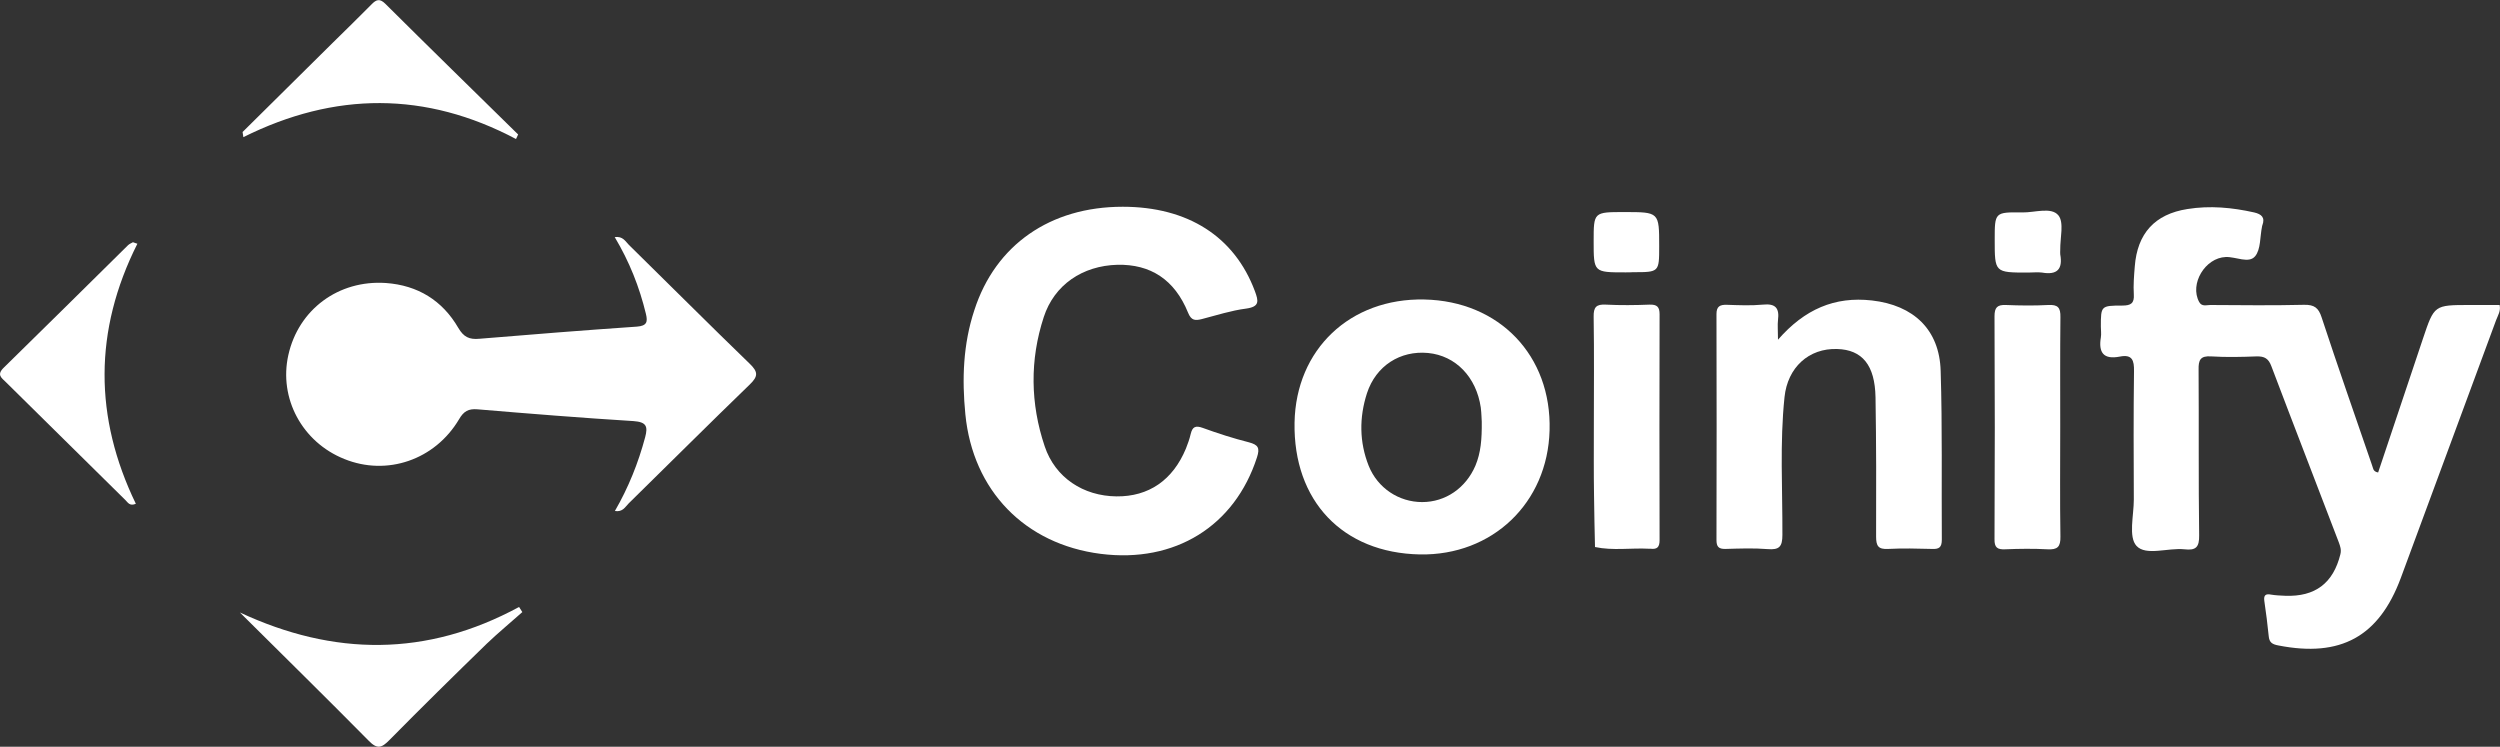<svg width="154" height="46" viewBox="0 0 154 46" fill="none" xmlns="http://www.w3.org/2000/svg">
<rect x="0" y="0" width="154" height="46" fill="#333333" stroke="none"/>
<path d="M146.493 29.105C147.414 26.359 148.334 23.602 149.255 20.856C149.951 18.788 149.94 18.788 152.147 18.788C152.761 18.788 153.363 18.788 153.976 18.788C154.059 19.15 153.87 19.431 153.764 19.711C151.804 25.015 149.845 30.32 147.886 35.613C146.54 39.223 144.179 40.509 140.355 39.761C139.977 39.691 139.789 39.586 139.753 39.188C139.682 38.464 139.588 37.739 139.482 37.015C139.434 36.664 139.564 36.559 139.907 36.63C140.19 36.676 140.485 36.688 140.768 36.7C142.621 36.77 143.731 35.917 144.168 34.141C144.238 33.86 144.156 33.65 144.073 33.416C142.692 29.794 141.288 26.184 139.918 22.562C139.741 22.083 139.493 21.943 139.009 21.954C138.077 21.989 137.145 22.013 136.212 21.954C135.539 21.908 135.421 22.176 135.433 22.772C135.457 26.172 135.421 29.572 135.468 32.972C135.48 33.709 135.268 33.919 134.56 33.837C133.544 33.732 132.187 34.258 131.609 33.627C131.101 33.078 131.443 31.757 131.443 30.776C131.432 28.135 131.42 25.495 131.455 22.866C131.467 22.2 131.349 21.814 130.582 21.966C129.567 22.165 129.26 21.709 129.413 20.786C129.449 20.564 129.413 20.342 129.413 20.12C129.413 18.846 129.413 18.823 130.735 18.823C131.266 18.823 131.479 18.683 131.443 18.134C131.408 17.561 131.455 16.989 131.502 16.416C131.656 14.383 132.73 13.191 134.748 12.876C136.129 12.654 137.499 12.782 138.856 13.086C139.305 13.191 139.541 13.39 139.364 13.869C139.352 13.904 139.34 13.927 139.34 13.963C139.21 14.582 139.269 15.364 138.915 15.785C138.526 16.253 137.735 15.809 137.109 15.832C135.834 15.879 134.866 17.491 135.468 18.601C135.634 18.905 135.917 18.788 136.153 18.788C138.077 18.8 140.013 18.823 141.937 18.776C142.562 18.765 142.822 18.963 143.011 19.547C144.014 22.597 145.076 25.623 146.115 28.649C146.186 28.801 146.151 29.047 146.493 29.105Z" fill="white"/>
<path d="M37.866 14.605C38.373 14.535 38.527 14.874 38.739 15.084C41.23 17.526 43.685 19.991 46.187 22.41C46.706 22.912 46.706 23.181 46.187 23.684C43.685 26.102 41.218 28.567 38.727 31.009C38.515 31.22 38.361 31.559 37.877 31.477C38.715 30.028 39.317 28.521 39.742 26.932C39.919 26.266 39.825 25.997 39.022 25.939C35.812 25.74 32.613 25.483 29.414 25.214C28.86 25.167 28.564 25.331 28.281 25.822C26.794 28.334 23.831 29.339 21.211 28.275C18.614 27.235 17.162 24.537 17.764 21.861C18.39 19.068 20.845 17.234 23.772 17.433C25.732 17.573 27.254 18.508 28.234 20.202C28.564 20.763 28.907 20.926 29.532 20.868C32.767 20.599 36.001 20.342 39.235 20.12C39.849 20.073 39.908 19.828 39.789 19.337C39.388 17.678 38.774 16.124 37.866 14.605Z" fill="white"/>
<path d="M69.157 12.736C73.182 12.736 76.05 14.582 77.301 17.935C77.525 18.543 77.608 18.893 76.758 19.01C75.838 19.127 74.952 19.419 74.043 19.652C73.63 19.758 73.382 19.758 73.182 19.255C72.356 17.222 70.868 16.264 68.826 16.311C66.69 16.369 64.943 17.538 64.294 19.536C63.432 22.176 63.468 24.864 64.353 27.492C65.002 29.432 66.737 30.554 68.767 30.577C70.762 30.601 72.249 29.572 73.052 27.633C73.17 27.341 73.276 27.037 73.347 26.733C73.453 26.289 73.642 26.196 74.091 26.359C75.023 26.698 75.967 27.002 76.935 27.247C77.502 27.399 77.62 27.586 77.431 28.17C76.062 32.411 72.379 34.702 67.799 34.117C63.137 33.522 59.926 30.227 59.466 25.518C59.254 23.356 59.325 21.206 60.021 19.103C61.319 15.084 64.695 12.736 69.157 12.736Z" fill="white"/>
<path d="M87.735 18.449C92.362 18.543 95.584 21.908 95.454 26.511C95.336 30.986 91.925 34.234 87.463 34.153C82.707 34.059 79.661 30.858 79.744 26.032C79.826 21.522 83.167 18.356 87.735 18.449ZM91.276 25.974C91.264 25.869 91.264 25.483 91.217 25.109C90.945 23.228 89.671 21.908 87.971 21.744C86.259 21.581 84.76 22.527 84.206 24.221C83.722 25.717 83.733 27.235 84.312 28.696C84.867 30.075 86.177 30.928 87.605 30.928C89.045 30.928 90.296 30.063 90.886 28.684C91.217 27.89 91.288 27.072 91.276 25.974Z" fill="white"/>
<path d="M109.524 20.926C111.165 19.045 113.018 18.25 115.308 18.508C117.881 18.8 119.475 20.307 119.545 22.854C119.652 26.312 119.593 29.783 119.616 33.241C119.616 33.72 119.451 33.837 119.002 33.814C118.105 33.79 117.197 33.767 116.311 33.814C115.697 33.849 115.568 33.627 115.568 33.054C115.579 30.192 115.579 27.329 115.532 24.478C115.497 22.48 114.706 21.545 113.172 21.499C111.425 21.44 110.114 22.632 109.926 24.466C109.631 27.282 109.808 30.121 109.796 32.949C109.796 33.673 109.607 33.884 108.887 33.825C108.025 33.755 107.152 33.79 106.29 33.814C105.865 33.825 105.735 33.673 105.735 33.264C105.747 28.626 105.747 23.987 105.735 19.349C105.735 18.87 105.948 18.765 106.373 18.776C107.116 18.8 107.86 18.835 108.592 18.765C109.383 18.683 109.619 18.987 109.524 19.723C109.489 20.026 109.524 20.354 109.524 20.926Z" fill="white"/>
<path d="M98.181 26.277C98.181 24.022 98.205 21.767 98.169 19.512C98.158 18.928 98.323 18.73 98.925 18.765C99.822 18.811 100.719 18.8 101.616 18.765C102.076 18.753 102.23 18.905 102.23 19.36C102.218 23.999 102.218 28.638 102.23 33.276C102.23 33.709 102.076 33.849 101.675 33.802C101.64 33.802 101.616 33.802 101.581 33.802C100.471 33.743 99.35 33.931 98.252 33.697C98.228 32.657 98.205 31.605 98.193 30.566C98.169 29.14 98.181 27.703 98.181 26.277Z" fill="white"/>
<path d="M126.91 26.289C126.91 28.544 126.887 30.799 126.922 33.054C126.934 33.685 126.745 33.872 126.12 33.837C125.258 33.79 124.384 33.802 123.523 33.837C123.039 33.86 122.85 33.732 122.862 33.206C122.885 28.638 122.885 24.057 122.862 19.489C122.862 18.94 123.027 18.765 123.57 18.788C124.432 18.823 125.305 18.835 126.167 18.788C126.769 18.753 126.934 18.951 126.922 19.536C126.899 21.779 126.91 24.034 126.91 26.289Z" fill="white"/>
<path d="M31.787 8.564C26.227 5.62 20.621 5.643 14.991 8.448C14.979 8.342 14.955 8.237 14.943 8.132C16.797 6.298 18.65 4.463 20.503 2.629C21.294 1.846 22.108 1.063 22.887 0.269C23.182 -0.035 23.395 -0.105 23.737 0.234C26.452 2.933 29.19 5.608 31.917 8.284C31.869 8.377 31.834 8.471 31.787 8.564Z" fill="white"/>
<path d="M14.777 37.728C20.561 40.427 26.286 40.474 31.975 37.389C32.046 37.494 32.105 37.599 32.176 37.704C31.444 38.359 30.688 38.978 29.98 39.656C27.962 41.618 25.967 43.581 23.984 45.591C23.512 46.07 23.24 46.175 22.709 45.626C20.089 42.974 17.421 40.357 14.777 37.728Z" fill="white"/>
<path d="M8.463 15.014C5.772 20.365 5.795 25.717 8.368 31.033C7.991 31.196 7.873 30.951 7.731 30.811C5.276 28.392 2.821 25.962 0.366 23.543C0.094 23.275 -0.225 23.088 0.236 22.644C2.797 20.143 5.335 17.619 7.884 15.107C7.967 15.026 8.085 14.979 8.191 14.921C8.274 14.956 8.368 14.979 8.463 15.014Z" fill="white"/>
<path d="M100.128 16.778C98.169 16.778 98.169 16.778 98.169 14.862C98.169 13.063 98.169 13.063 100.058 13.063C102.206 13.063 102.206 13.063 102.206 15.166C102.206 16.767 102.206 16.767 100.6 16.767C100.459 16.778 100.294 16.778 100.128 16.778Z" fill="white"/>
<path d="M124.928 16.79C122.874 16.79 122.874 16.79 122.874 14.769C122.874 13.075 122.874 13.063 124.586 13.086C125.341 13.098 126.356 12.736 126.793 13.261C127.159 13.694 126.899 14.664 126.911 15.388C126.911 15.481 126.899 15.586 126.911 15.668C127.076 16.58 126.722 16.954 125.789 16.79C125.518 16.755 125.223 16.79 124.928 16.79Z" fill="white"/>
</svg>
